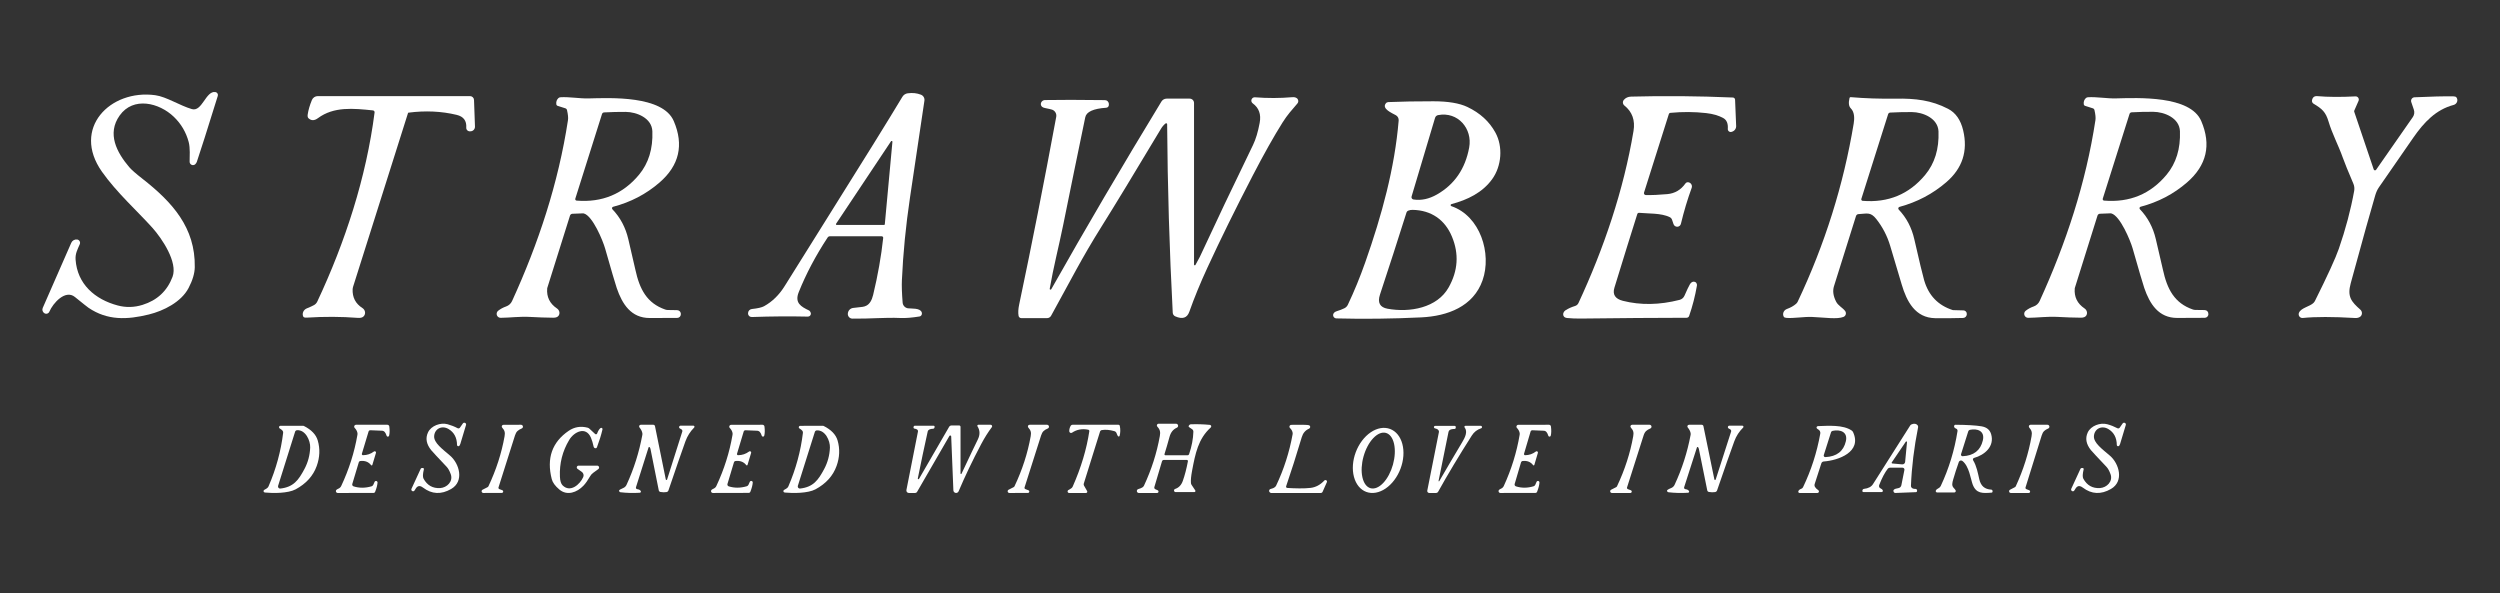 <svg xmlns="http://www.w3.org/2000/svg" fill="none" viewBox="0 0 2419 574" height="574" width="2419">
<rect x="0" y="0" width="2419" height="574" fill="#333333" stroke="none"/>
<path fill="white" d="M854.583 230.242C854.607 230.037 854.586 229.828 854.523 229.631C854.46 229.434 854.356 229.252 854.217 229.098C854.079 228.944 853.909 228.821 853.72 228.738C853.531 228.654 853.326 228.611 853.119 228.613H803.014C802.585 228.613 802.162 228.719 801.783 228.92C801.404 229.122 801.081 229.414 800.841 229.77C789.344 247.218 780.021 264.848 772.871 282.658C768.666 293.099 775.044 296.713 782.816 300.398C783.242 300.603 783.635 301.02 783.998 301.65C784.376 302.311 784.58 302.847 784.612 303.256C784.641 303.656 784.587 304.058 784.451 304.435C784.315 304.813 784.102 305.159 783.824 305.45C783.546 305.741 783.21 305.972 782.837 306.127C782.464 306.282 782.063 306.358 781.659 306.351C764.43 305.957 746.366 306.091 727.468 306.752C726.988 306.768 726.511 306.687 726.064 306.515C725.617 306.342 725.21 306.081 724.868 305.748C724.526 305.414 724.255 305.015 724.072 304.575C723.89 304.134 723.799 303.662 723.806 303.185V303.044C723.812 302.038 724.189 301.07 724.865 300.324C725.54 299.579 726.467 299.109 727.468 299.004C733.153 298.406 737.098 297.5 739.303 296.288C747.224 291.926 753.878 285.422 759.264 276.777C773.265 254.305 787.226 231.983 801.148 209.81C836.047 154.221 860.048 115.505 873.151 93.663C873.697 92.75 874.441 91.971 875.329 91.386C876.217 90.801 877.225 90.425 878.277 90.286C882.939 89.64 887.222 90.089 891.128 91.632C892.265 92.075 893.215 92.895 893.821 93.957C894.427 95.018 894.652 96.257 894.459 97.467C894.207 99.12 889.553 130.387 880.498 191.267C876.435 218.605 873.828 245.211 872.678 271.084C872.426 276.564 872.663 283.808 873.387 292.816C873.495 294.177 874.063 295.462 874.999 296.462C875.934 297.461 877.181 298.116 878.537 298.319C881.75 298.768 890.136 297.8 891.813 302.075C891.985 302.506 892.065 302.968 892.047 303.428C892.029 303.889 891.914 304.335 891.71 304.734C891.506 305.133 891.218 305.475 890.868 305.735C890.518 305.994 890.114 306.164 889.687 306.232C882.317 307.414 876.253 307.902 871.497 307.697C855.457 307.036 843.032 308.524 824.795 308.311C824.184 308.306 823.582 308.176 823.023 307.929C822.465 307.682 821.963 307.323 821.547 306.875C821.132 306.426 820.811 305.897 820.606 305.319C820.401 304.742 820.315 304.128 820.353 303.516L820.377 303.398C820.457 302.034 821.014 300.742 821.952 299.749C822.889 298.755 824.146 298.124 825.503 297.965L834.527 296.926C835.839 296.769 837.112 296.377 838.283 295.768C841.37 294.193 843.551 290.753 844.827 285.446C849.41 266.438 852.662 248.037 854.583 230.242ZM863.513 137.198C863.526 137.033 863.484 136.868 863.394 136.729C863.305 136.59 863.172 136.485 863.016 136.428C862.861 136.372 862.691 136.368 862.533 136.418C862.376 136.467 862.238 136.567 862.143 136.702L808.991 216.495C808.913 216.609 808.868 216.743 808.861 216.881C808.854 217.02 808.885 217.157 808.95 217.279C809.016 217.401 809.114 217.503 809.234 217.573C809.354 217.642 809.49 217.678 809.629 217.676H855.386C855.575 217.677 855.757 217.607 855.897 217.48C856.037 217.353 856.125 217.179 856.142 216.991L863.513 137.198Z"></path>
<path fill="white" d="M77.197 236.276C74.906 241.614 72.733 245.417 73.134 251.157C74.741 274.92 91.915 289.731 113.884 295.566C121.837 297.691 129.837 297.502 137.885 294.999C152.075 290.605 161.76 281.558 166.941 267.858C172.257 253.779 156.642 230.654 147.476 220.426C132.995 204.316 112.939 186.411 98.624 166.12C69.118 124.216 106.537 86.185 150.216 92.114C160.988 93.579 173.863 102.13 185.698 105.579C195.62 108.437 199.092 87.674 208.4 89.067C208.812 89.127 209.207 89.275 209.556 89.502C209.906 89.73 210.202 90.03 210.424 90.382C210.647 90.735 210.79 91.131 210.844 91.544C210.898 91.958 210.862 92.378 210.738 92.776C200.533 125.61 193.785 146.853 190.493 156.506C190.194 157.372 189.698 158.152 189.005 158.845C188.552 159.297 187.974 159.604 187.345 159.726C186.716 159.847 186.065 159.779 185.473 159.528C184.882 159.278 184.376 158.857 184.021 158.319C183.666 157.781 183.476 157.15 183.477 156.506C183.501 151.38 184.115 143.278 182.58 137.467C180.076 127.987 175.296 119.854 168.241 113.067C153.925 99.319 128.932 93.225 115.774 111.767C103.277 129.342 113.01 147.507 124.987 161.656C127.129 164.175 131.373 167.915 137.72 172.876C166.729 195.576 189.1 220.213 188.462 258.48C188.367 264.527 186.352 271.291 182.414 278.771C175.375 292.188 158.39 300.762 144.051 304.282C123.097 309.431 103.962 310.258 85.584 297.762C84.591 297.101 80.205 293.621 72.425 287.322C63.212 279.881 51.259 293.298 47.763 301.565C47.579 301.999 47.305 302.389 46.959 302.708C46.612 303.027 46.202 303.268 45.754 303.416C45.307 303.563 44.833 303.614 44.365 303.564C43.897 303.513 43.444 303.364 43.038 303.124L42.968 303.077C42.123 302.569 41.492 301.771 41.193 300.833C40.893 299.894 40.944 298.878 41.338 297.975L68.953 234.953C69.422 233.881 70.226 232.989 71.243 232.41C72.26 231.831 73.437 231.596 74.599 231.74H74.693C75.187 231.819 75.656 232.009 76.065 232.296C76.474 232.583 76.812 232.959 77.053 233.396C77.295 233.834 77.433 234.32 77.458 234.819C77.483 235.318 77.394 235.817 77.197 236.276Z"></path>
<path fill="white" d="M394.809 109.346L341.539 277.814C341.336 278.424 341.224 279.053 341.209 279.68C340.846 287.695 344.004 293.821 350.681 298.057C351.399 298.51 352.006 299.122 352.45 299.842C352.894 300.561 353.164 301.368 353.235 302.194C353.307 303.02 353.179 303.841 352.862 304.589C352.545 305.336 352.048 305.988 351.414 306.49C350.28 307.388 348.563 307.75 346.264 307.577C330.326 306.333 313.837 306.254 296.797 307.341C294.923 307.467 293.789 307.104 293.395 306.254C293.074 305.55 292.909 304.783 292.911 304.001C292.913 303.219 293.081 302.437 293.405 301.702C293.73 300.967 294.204 300.295 294.799 299.725C295.394 299.156 296.098 298.701 296.868 298.388C299.923 297.16 302.262 296.089 303.884 295.176C305.251 294.408 306.342 293.226 307.002 291.798C333.98 234.327 354.414 171.706 362.446 108.803C362.472 108.567 362.452 108.327 362.387 108.099C362.321 107.871 362.212 107.659 362.065 107.474C361.917 107.29 361.735 107.137 361.529 107.024C361.323 106.912 361.096 106.842 360.863 106.819C341.917 104.858 323.042 102.921 307.64 114.33C304.191 116.881 301.167 116.905 298.474 114.401C297.719 113.677 297.474 112.44 297.742 110.692C298.372 106.456 299.726 101.811 301.805 96.756C302.267 95.645 303.047 94.695 304.048 94.027C305.048 93.358 306.224 93.001 307.428 93H454.835C455.83 92.999 456.786 93.386 457.501 94.079C458.215 94.771 458.632 95.714 458.662 96.709L459.584 122.48C459.603 123.087 459.498 123.691 459.275 124.256C459.052 124.821 458.715 125.334 458.285 125.764C457.856 126.193 457.343 126.53 456.778 126.753C456.213 126.977 455.608 127.082 455.001 127.062H454.859C454.369 127.107 453.874 127.046 453.41 126.883C452.945 126.72 452.522 126.459 452.169 126.118C451.817 125.776 451.543 125.363 451.367 124.906C451.191 124.449 451.117 123.96 451.15 123.472C451.591 116.858 448.52 112.755 441.937 111.165C427.133 107.606 411.558 106.889 395.211 109.015C395.12 109.022 395.034 109.057 394.962 109.116C394.89 109.175 394.837 109.255 394.809 109.346Z"></path>
<path fill="white" d="M2299.11 164.292L2334.64 113.294C2335.35 112.267 2335.81 111.091 2335.99 109.856C2336.16 108.622 2336.05 107.365 2335.66 106.184L2333.13 98.719C2332.95 98.209 2332.9 97.665 2332.98 97.131C2333.05 96.597 2333.25 96.087 2333.55 95.643C2333.86 95.198 2334.26 94.83 2334.73 94.569C2335.2 94.308 2335.73 94.16 2336.27 94.137C2352.35 93.397 2364.84 93.09 2373.74 93.216C2375.29 93.231 2376.32 93.554 2376.81 94.184C2377.27 94.791 2377.58 95.505 2377.69 96.262C2377.8 97.019 2377.72 97.796 2377.46 98.524C2377.2 99.251 2376.75 99.906 2376.17 100.431C2375.59 100.955 2374.89 101.333 2374.14 101.53C2356.92 106.089 2345.39 118.396 2335.11 133.207C2334.37 134.277 2323.25 150.332 2301.76 181.371C2300.35 183.402 2299.19 185.969 2298.26 189.071C2294.21 202.661 2286.31 230.983 2274.57 274.037C2270.98 287.124 2275.13 291.872 2283.85 299.596C2284.34 300.032 2284.74 300.567 2285.01 301.163C2285.28 301.76 2285.42 302.404 2285.41 303.05C2285.41 303.696 2285.27 304.328 2284.99 304.902C2284.72 305.477 2284.32 305.979 2283.83 306.375C2282.55 307.383 2280.83 307.824 2278.68 307.698C2257.23 306.422 2240.39 306.414 2228.17 307.674C2227.55 307.738 2226.92 307.639 2226.35 307.388C2225.78 307.137 2225.29 306.741 2224.91 306.239C2224.54 305.738 2224.3 305.147 2224.22 304.526C2224.14 303.904 2224.23 303.271 2224.46 302.69C2226.45 297.777 2235 296.69 2238.59 293.029C2239.15 292.466 2239.62 291.82 2239.98 291.116C2252.25 266.471 2259.94 249.676 2263.04 240.731C2269.64 221.677 2274.59 203.008 2277.9 184.725C2278.33 182.368 2278.06 179.937 2277.12 177.733C2272.03 165.828 2268.63 157.45 2266.91 152.6C2262.68 140.647 2256.75 129.829 2253.05 117.451C2250.3 108.262 2246.81 105.262 2238.61 100.349C2238.05 100.016 2237.6 99.521 2237.33 98.93C2237.06 98.338 2236.98 97.679 2237.1 97.042C2237.65 94.129 2239.36 92.79 2242.23 93.027C2252.64 93.924 2264.94 94.003 2279.15 93.263C2279.67 93.233 2280.19 93.339 2280.66 93.571C2281.14 93.802 2281.54 94.151 2281.84 94.584C2282.14 95.017 2282.32 95.521 2282.37 96.046C2282.42 96.571 2282.34 97.101 2282.13 97.585L2278.01 106.987C2277.85 107.366 2277.83 107.796 2277.97 108.192L2296.82 163.962C2296.9 164.188 2297.03 164.389 2297.22 164.543C2297.4 164.696 2297.63 164.795 2297.86 164.829C2298.1 164.863 2298.34 164.831 2298.56 164.736C2298.78 164.642 2298.97 164.488 2299.11 164.292Z"></path>
<path fill="white" d="M592.565 202.497C600.172 210.418 605.306 220.079 607.967 231.481C611.967 248.614 614.227 258.385 614.747 260.795C618.905 280.07 626.039 293.369 643.662 299.51C644.476 299.792 645.329 299.943 646.189 299.959L655.166 300.101C655.656 300.11 656.14 300.217 656.588 300.415C657.036 300.613 657.441 300.899 657.777 301.255C658.114 301.611 658.376 302.031 658.548 302.49C658.72 302.949 658.799 303.438 658.78 303.927V304.069C658.784 304.533 658.695 304.994 658.519 305.423C658.344 305.853 658.085 306.244 657.758 306.573C657.431 306.903 657.042 307.164 656.613 307.342C656.184 307.521 655.725 307.612 655.261 307.612C646.394 307.66 637.528 307.691 628.661 307.707C610.613 307.731 602.061 294.219 596.746 278.676C595.376 274.661 591.628 261.905 585.502 240.41C583.352 232.827 573.454 208.851 564.926 206.536C564.645 206.458 564.357 206.426 564.076 206.442L553.847 206.844C553.328 206.864 552.827 207.045 552.413 207.361C551.999 207.678 551.691 208.116 551.532 208.615L529.562 278.582C529.515 278.723 529.484 278.882 529.468 279.054C528.759 287.29 531.925 293.77 538.964 298.495C540.082 299.245 540.881 300.375 541.189 301.646C541.498 302.916 541.293 304.226 540.618 305.298C539.72 306.746 537.964 307.455 535.35 307.423C527.901 307.345 520.507 307.093 513.168 306.668C502.797 306.077 493.608 307.447 484.419 307.518C483.617 307.526 482.834 307.283 482.178 306.822C481.522 306.362 481.028 305.707 480.764 304.95C480.501 304.193 480.481 303.373 480.709 302.605C480.936 301.836 481.4 301.159 482.033 300.668C484.285 298.904 486.86 297.518 489.758 296.51C491.012 296.07 492.164 295.381 493.147 294.484C494.129 293.587 494.921 292.501 495.474 291.29C521.011 235.52 540.311 176.986 549.571 116.255C549.918 113.972 549.603 110.72 548.626 106.5C548.541 106.106 548.35 105.741 548.071 105.442C547.793 105.144 547.439 104.922 547.043 104.799L539.602 102.437C539.255 102.325 538.947 102.116 538.713 101.836C538.478 101.556 538.328 101.216 538.279 100.854C537.996 98.461 538.665 96.492 540.287 94.949C540.822 94.445 541.524 94.144 542.272 94.099C550.54 93.555 561.052 95.445 569.296 95.232C590.604 94.713 641.299 92.28 651.953 117.177C661.844 140.263 657.245 160.073 638.158 176.608C625.259 187.789 610.282 195.615 593.226 200.088C592.984 200.151 592.763 200.277 592.586 200.453C592.408 200.629 592.279 200.85 592.213 201.093C592.146 201.336 592.143 201.593 592.205 201.84C592.267 202.086 592.391 202.312 592.565 202.497ZM557.91 194.112C582.62 196.112 602.754 187.765 618.314 169.073C627.543 157.971 631.85 143.963 631.236 127.05C630.763 114.2 616.164 108.366 605.416 108.271C598.455 108.224 591.486 108.39 584.51 108.767C584.051 108.794 583.613 108.958 583.254 109.236C582.895 109.515 582.632 109.896 582.502 110.326L556.658 192.245C556.594 192.451 556.576 192.669 556.607 192.882C556.638 193.096 556.716 193.3 556.837 193.479C556.957 193.658 557.116 193.808 557.301 193.917C557.487 194.027 557.695 194.093 557.91 194.112Z"></path>
<path fill="white" d="M1590.75 186.365C1590.67 186.635 1590.64 186.92 1590.69 187.199C1590.73 187.478 1590.84 187.743 1591.01 187.972C1591.17 188.201 1591.39 188.389 1591.64 188.52C1591.89 188.651 1592.17 188.722 1592.45 188.728C1598.36 188.869 1605.3 188.57 1613.29 187.83C1620.58 187.153 1626.39 183.759 1630.72 177.649C1631.4 176.689 1632.3 176.255 1633.44 176.35C1634.05 176.404 1634.65 176.601 1635.18 176.925C1635.71 177.249 1636.15 177.692 1636.48 178.219C1636.81 178.746 1637.02 179.344 1637.09 179.966C1637.15 180.588 1637.08 181.218 1636.86 181.807C1632.83 192.846 1629.36 204.436 1626.44 216.577C1626.26 217.358 1625.82 218.055 1625.2 218.564C1624.58 219.073 1623.81 219.367 1623.01 219.401C1622.21 219.436 1621.41 219.209 1620.74 218.756C1620.08 218.302 1619.57 217.645 1619.31 216.884L1617.87 212.656C1617.69 212.11 1617.4 211.605 1617.03 211.171C1616.65 210.737 1616.19 210.383 1615.67 210.129C1607.43 206.042 1594.81 206.774 1586 205.924C1585.62 205.891 1585.24 205.99 1584.92 206.205C1584.6 206.42 1584.37 206.738 1584.25 207.105C1578.63 224.821 1571.25 248.568 1562.12 278.347C1560.1 284.93 1562.83 289.174 1570.29 291.079C1587.43 295.425 1605.72 295.118 1625.17 290.158C1626.21 289.892 1627.17 289.393 1627.99 288.697C1628.81 288.002 1629.46 287.128 1629.89 286.142C1632.27 280.678 1634 277.024 1635.09 275.182C1636.18 273.355 1637.49 272.473 1639.04 272.536C1639.48 272.553 1639.91 272.669 1640.31 272.875C1640.71 273.081 1641.05 273.372 1641.33 273.73C1641.61 274.088 1641.81 274.504 1641.92 274.95C1642.03 275.396 1642.04 275.861 1641.96 276.316C1640.23 286.378 1637.71 296.181 1634.41 305.724C1634.23 306.234 1633.9 306.677 1633.46 306.991C1633.02 307.304 1632.49 307.473 1631.95 307.472C1601.66 307.52 1567.81 307.772 1530.39 308.228C1525.16 308.307 1520.49 308.134 1516.38 307.709C1514.57 307.52 1513.4 306.827 1512.86 305.63C1512.46 304.715 1512.43 303.657 1512.8 302.653C1513.17 301.649 1513.91 300.768 1514.87 300.173C1517.61 298.457 1520.65 297.095 1523.99 296.087C1524.73 295.865 1525.41 295.488 1525.98 294.983C1526.56 294.478 1527.03 293.856 1527.35 293.158C1551.82 240.6 1571.05 183.909 1580.59 126.721C1582.31 116.407 1579.36 108.202 1571.76 102.108C1571.36 101.788 1571.03 101.393 1570.79 100.945C1570.54 100.497 1570.39 100.005 1570.34 99.499C1570.29 98.993 1570.34 98.482 1570.49 97.997C1570.64 97.512 1570.89 97.063 1571.21 96.675C1572.95 94.628 1575.28 93.565 1578.23 93.486C1610.07 92.62 1642.91 92.911 1676.74 94.36C1677.3 94.383 1677.83 94.616 1678.22 95.01C1678.62 95.404 1678.85 95.932 1678.86 96.486L1679.9 121.879C1679.95 123.132 1679.57 124.365 1678.83 125.381C1678.09 126.396 1677.03 127.134 1675.82 127.477L1675.15 127.666C1674.73 127.747 1674.29 127.73 1673.88 127.616C1673.46 127.502 1673.07 127.294 1672.75 127.008C1672.43 126.722 1672.18 126.367 1672.02 125.969C1671.86 125.571 1671.79 125.141 1671.82 124.714C1672.19 119.611 1670.77 116.147 1667.57 114.32C1663.13 111.816 1657.57 110.186 1650.89 109.431C1639.54 108.139 1628 108.06 1616.29 109.194C1615.95 109.221 1615.62 109.35 1615.35 109.564C1615.08 109.779 1614.88 110.069 1614.77 110.399L1590.75 186.365Z"></path>
<path fill="white" d="M1789.58 94.9C1789.64 94.63 1789.8 94.392 1790.03 94.228C1790.25 94.063 1790.53 93.984 1790.8 94.003C1804.79 95.2 1819.21 95.68 1834.08 95.444C1853.52 95.16 1868.78 96.932 1884.92 105.27C1892.29 109.065 1897.17 116.026 1899.56 126.152C1904.3 146.135 1898.86 162.851 1883.24 176.3C1870.15 187.591 1855.05 195.551 1837.93 200.181C1837.67 200.255 1837.43 200.395 1837.23 200.589C1837.04 200.782 1836.9 201.021 1836.82 201.283C1836.75 201.545 1836.75 201.821 1836.81 202.083C1836.88 202.345 1837.01 202.585 1837.2 202.779C1844.7 210.637 1849.74 220.251 1852.32 231.621C1857.14 252.754 1860.29 265.919 1861.79 271.116C1866.04 285.84 1875.27 295.478 1889.48 300.029C1889.59 300.06 1889.71 300.076 1889.83 300.076L1899.73 300.336C1900.21 300.346 1900.67 300.455 1901.11 300.656C1901.54 300.857 1901.92 301.145 1902.24 301.502C1902.56 301.86 1902.79 302.278 1902.94 302.732C1903.08 303.186 1903.13 303.665 1903.08 304.139L1903.06 304.257C1902.99 305.164 1902.59 306.014 1901.93 306.642C1901.27 307.27 1900.4 307.632 1899.49 307.658C1889.6 307.926 1880.59 307.997 1872.47 307.871C1853.19 307.564 1844.95 291.69 1840.08 275.25C1833.88 254.4 1830.17 241.944 1828.95 237.881C1826.06 228.243 1821.55 219.566 1815.44 211.85C1809.73 204.645 1806.25 206.866 1798.27 207.173C1797.74 207.192 1797.22 207.377 1796.8 207.702C1796.37 208.028 1796.05 208.478 1795.88 208.992C1786.83 237.794 1779.71 260.471 1774.53 277.021C1773.14 281.494 1773.84 286.454 1776.63 291.903C1778.59 295.753 1782.94 297.737 1785.35 300.926C1785.69 301.385 1785.93 301.918 1786.03 302.483C1786.14 303.047 1786.11 303.629 1785.96 304.182C1785.8 304.736 1785.52 305.245 1785.14 305.672C1784.75 306.099 1784.27 306.431 1783.74 306.643C1777.5 309.099 1766.24 307.257 1753.6 306.69C1745.47 306.312 1735.31 308.225 1728.3 307.564C1727.8 307.517 1727.31 307.389 1726.86 307.186C1726.43 306.981 1726.22 306.871 1726.22 306.855C1725.76 306.212 1725.47 305.469 1725.37 304.684C1725.27 303.899 1725.36 303.092 1725.63 302.328C1725.9 301.564 1726.35 300.863 1726.94 300.28C1727.53 299.697 1728.24 299.247 1729.03 298.966C1732.62 297.659 1735.57 295.997 1737.86 293.982C1738.53 293.405 1739.08 292.689 1739.47 291.879C1765.71 236.463 1783.76 179.024 1793.64 119.561C1794.35 115.215 1794.73 108.695 1790.83 104.821C1788.89 102.9 1788.47 99.593 1789.58 94.9ZM1802.28 194.323C1827.03 196.339 1847.18 187.992 1862.76 169.284C1872 158.182 1876.32 144.167 1875.7 127.238C1875.23 114.388 1860.63 108.53 1849.88 108.435C1842.91 108.388 1835.93 108.554 1828.95 108.932C1828.5 108.958 1828.06 109.122 1827.7 109.401C1827.34 109.679 1827.08 110.06 1826.95 110.491L1801.03 192.457C1800.97 192.663 1800.95 192.88 1800.98 193.094C1801.01 193.307 1801.09 193.511 1801.21 193.69C1801.33 193.869 1801.49 194.019 1801.68 194.128C1801.86 194.238 1802.07 194.304 1802.28 194.323Z"></path>
<path fill="white" d="M2070.58 202.45C2078.19 210.371 2083.32 220.032 2085.98 231.433C2090 248.567 2092.27 258.33 2092.79 260.724C2096.94 279.999 2104.08 293.298 2121.7 299.439C2122.52 299.721 2123.37 299.873 2124.23 299.888L2133.21 300.006C2133.7 300.015 2134.18 300.122 2134.63 300.32C2135.08 300.518 2135.48 300.804 2135.82 301.16C2136.15 301.517 2136.42 301.937 2136.59 302.396C2136.76 302.855 2136.84 303.343 2136.82 303.833V303.975C2136.82 304.437 2136.74 304.895 2136.56 305.323C2136.39 305.752 2136.13 306.141 2135.81 306.47C2135.48 306.799 2135.1 307.061 2134.67 307.241C2134.24 307.421 2133.79 307.515 2133.32 307.518C2124.46 307.581 2115.59 307.62 2106.72 307.636C2088.68 307.66 2080.12 294.172 2074.79 278.629C2073.42 274.613 2069.67 261.858 2063.54 240.362C2061.37 232.78 2051.47 208.828 2042.94 206.513C2042.66 206.435 2042.37 206.403 2042.09 206.418L2031.86 206.82C2031.34 206.84 2030.84 207.021 2030.43 207.338C2030.02 207.655 2029.71 208.093 2029.55 208.592L2007.63 278.558C2007.58 278.699 2007.55 278.858 2007.53 279.031C2006.82 287.267 2009.99 293.747 2017.03 298.471C2018.15 299.221 2018.94 300.352 2019.25 301.622C2019.56 302.892 2019.36 304.202 2018.68 305.274C2017.78 306.723 2016.03 307.431 2013.41 307.4C2005.96 307.321 1998.57 307.069 1991.23 306.644C1980.86 306.077 1971.67 307.447 1962.48 307.518C1961.68 307.526 1960.9 307.283 1960.24 306.822C1959.59 306.362 1959.09 305.707 1958.83 304.95C1958.56 304.193 1958.54 303.373 1958.77 302.605C1959 301.836 1959.46 301.159 1960.1 300.668C1962.35 298.904 1964.92 297.518 1967.82 296.51C1969.08 296.07 1970.23 295.381 1971.21 294.484C1972.19 293.587 1972.98 292.501 1973.54 291.29C1999.05 235.52 2018.3 176.986 2027.54 116.255C2027.89 113.972 2027.57 110.72 2026.6 106.5C2026.51 106.106 2026.32 105.741 2026.04 105.442C2025.76 105.144 2025.41 104.922 2025.01 104.799L2017.57 102.437C2017.22 102.325 2016.92 102.116 2016.68 101.836C2016.45 101.556 2016.3 101.216 2016.25 100.854C2015.96 98.461 2016.63 96.492 2018.26 94.949C2018.79 94.445 2019.49 94.144 2020.24 94.099C2028.51 93.555 2039.02 95.445 2047.27 95.209C2068.55 94.689 2119.24 92.233 2129.92 117.106C2139.81 140.192 2135.22 160.002 2116.15 176.537C2103.25 187.734 2088.28 195.568 2071.24 200.041C2071 200.104 2070.78 200.23 2070.6 200.406C2070.42 200.582 2070.3 200.803 2070.23 201.046C2070.16 201.289 2070.16 201.546 2070.22 201.792C2070.28 202.038 2070.41 202.265 2070.58 202.45ZM2035.88 194.112C2060.64 196.127 2080.8 187.781 2096.38 169.073C2105.62 157.955 2109.94 143.932 2109.32 127.003C2108.85 114.13 2094.25 108.271 2083.5 108.177C2076.53 108.13 2069.54 108.295 2062.55 108.673C2062.09 108.7 2061.65 108.863 2061.29 109.142C2060.93 109.421 2060.67 109.801 2060.54 110.232L2034.63 192.246C2034.56 192.451 2034.55 192.669 2034.58 192.882C2034.61 193.096 2034.69 193.3 2034.81 193.479C2034.93 193.658 2035.08 193.808 2035.27 193.917C2035.46 194.027 2035.66 194.093 2035.88 194.112Z"></path>
<path fill="white" d="M1016.58 280.252C1016.87 280.189 1017.1 280.032 1017.24 279.78C1050.42 220.962 1085.94 160.452 1123.8 98.249C1124.33 97.39 1125.06 96.68 1125.94 96.188C1126.81 95.696 1127.79 95.438 1128.78 95.438H1151.16C1152.26 95.438 1153.33 95.879 1154.11 96.663C1154.9 97.447 1155.34 98.51 1155.34 99.619V256.017C1155.34 256.178 1155.39 256.334 1155.49 256.462C1155.59 256.589 1155.73 256.68 1155.89 256.72C1156.04 256.761 1156.21 256.748 1156.36 256.685C1156.5 256.622 1156.63 256.511 1156.71 256.371C1158.96 252.418 1160.37 249.82 1160.94 248.576C1175.6 216.892 1192.79 180.735 1212.5 140.106C1215.09 134.768 1217.21 127.697 1218.86 118.894C1220.42 110.674 1218.17 104.367 1212.1 99.974C1211.54 99.558 1211.12 98.97 1210.92 98.298C1210.72 97.626 1210.74 96.906 1210.98 96.248C1211.23 95.59 1211.68 95.028 1212.27 94.648C1212.86 94.267 1213.55 94.089 1214.25 94.139C1226.49 95.1 1238.51 95.068 1250.3 94.045C1252.22 93.871 1253.74 94.202 1254.84 95.037C1255.22 95.324 1255.54 95.687 1255.77 96.104C1256 96.521 1256.15 96.983 1256.2 97.461C1256.25 97.939 1256.2 98.423 1256.05 98.884C1255.91 99.344 1255.67 99.771 1255.36 100.139C1249.99 106.399 1245.62 111.194 1241.11 118.351C1232.61 131.863 1222.95 149.035 1212.15 169.869C1195.39 202.199 1180.79 231.876 1168.33 258.898C1161.4 273.922 1155.55 288.189 1150.78 301.7C1148.65 307.684 1144.12 309.149 1137.17 306.094C1136.48 305.791 1135.88 305.298 1135.45 304.672C1135.02 304.046 1134.77 303.311 1134.74 302.551C1131.54 241.513 1129.74 180.735 1129.33 120.217C1129.33 120.038 1129.28 119.861 1129.19 119.707C1129.1 119.554 1128.96 119.43 1128.8 119.351C1128.64 119.272 1128.46 119.24 1128.28 119.259C1128.1 119.279 1127.93 119.349 1127.79 119.461C1126.08 120.8 1124.57 122.556 1123.28 124.729C1097.47 167.83 1078.35 199.286 1065.92 219.096C1046.55 249.993 1036.23 270.827 1017.02 305.551C1016.64 306.239 1016.08 306.811 1015.39 307.21C1014.71 307.609 1013.94 307.819 1013.15 307.818H988.204C987.586 307.818 986.986 307.601 986.508 307.205C986.03 306.809 985.702 306.257 985.582 305.645C985.031 302.7 985.228 299 986.173 294.543C998.22 237.442 1010.17 176.94 1022.01 113.036C1022.27 111.599 1022.02 110.115 1021.29 108.847C1020.57 107.58 1019.41 106.611 1018.04 106.115C1017.21 105.816 1014.85 105.273 1010.98 104.485C1008.79 104.029 1007.53 103.037 1007.2 101.509C1007.08 100.947 1007.09 100.365 1007.23 99.806C1007.38 99.247 1007.64 98.724 1008.02 98.275C1008.39 97.826 1008.87 97.462 1009.4 97.208C1009.94 96.954 1010.52 96.818 1011.12 96.808C1025.28 96.541 1044.62 96.564 1069.16 96.879C1070.16 96.892 1071.12 97.298 1071.82 98.01C1072.52 98.722 1072.92 99.682 1072.92 100.682V101.58C1072.92 102.26 1072.66 102.915 1072.19 103.411C1071.73 103.907 1071.09 104.207 1070.41 104.249C1057.97 105.084 1051.2 108.155 1050.1 113.461C1042.6 149.571 1035.48 184.318 1028.74 217.703C1024.39 239.127 1019.36 258.166 1015.7 279.425C1015.68 279.54 1015.7 279.656 1015.73 279.765C1015.77 279.875 1015.84 279.974 1015.92 280.054C1016.01 280.135 1016.11 280.195 1016.22 280.229C1016.34 280.264 1016.46 280.271 1016.58 280.252Z"></path>
<path fill="white" d="M1404.37 197.518C1404.16 197.575 1403.98 197.697 1403.84 197.867C1403.71 198.036 1403.63 198.244 1403.62 198.46C1403.62 198.676 1403.68 198.889 1403.8 199.068C1403.92 199.247 1404.1 199.382 1404.3 199.455C1432.25 208.903 1443.66 245.375 1434.51 271.287C1425.56 296.609 1400.76 305.869 1375.2 307.097C1347.16 308.452 1319.8 308.782 1293.11 308.089C1292.61 308.073 1292.12 307.946 1291.67 307.717C1291.23 307.487 1290.85 307.163 1290.55 306.768C1290.26 306.373 1290.06 305.918 1289.98 305.438C1289.89 304.959 1289.92 304.468 1290.06 304.003C1290.48 302.601 1291.74 301.594 1293.81 300.979C1296.32 300.223 1298.64 299.326 1300.78 298.287C1302.27 297.584 1303.46 296.39 1304.16 294.909C1310.37 281.838 1315.99 268.13 1321.03 253.784C1337.02 208.36 1349.52 162.723 1353.35 116.591C1353.43 115.57 1353.22 114.546 1352.74 113.642C1352.27 112.738 1351.54 111.991 1350.65 111.488C1347.11 109.504 1336.6 105.252 1340.99 99.938C1341.27 99.589 1341.62 99.305 1342.02 99.105C1342.42 98.906 1342.86 98.795 1343.31 98.78C1356.17 98.245 1370.75 97.985 1387.03 98.001C1401.21 98.016 1412.13 99.843 1419.8 103.481C1432.1 109.307 1441.18 117.622 1447.03 128.425C1454.31 141.771 1453.11 160.574 1443.77 173.424C1434.42 186.321 1420.17 193.313 1404.37 197.518ZM1367.68 193.03C1375.15 194.163 1382.7 192.557 1390.34 188.211C1407.39 178.495 1417.81 163.314 1421.59 142.669C1424.92 124.598 1410.73 107.709 1391.52 111.37C1390.83 111.497 1390.19 111.812 1389.67 112.279C1389.15 112.746 1388.77 113.347 1388.57 114.016L1365.84 190.148C1365.75 190.457 1365.72 190.782 1365.76 191.103C1365.81 191.423 1365.92 191.731 1366.1 192.005C1366.27 192.278 1366.5 192.511 1366.78 192.688C1367.05 192.865 1367.36 192.982 1367.68 193.03ZM1362.49 203.872C1362.12 204.027 1361.8 204.257 1361.53 204.547C1361.27 204.836 1361.07 205.178 1360.95 205.549C1352.6 232.021 1344.05 258.516 1335.27 285.035C1332.71 292.83 1335.16 297.397 1342.62 298.735C1364.02 302.609 1390.55 298.027 1401.75 278.043C1410.77 261.98 1411.84 245.65 1404.94 229.052C1398.09 212.494 1384.79 203.447 1366.95 203.069C1365.36 203.021 1363.87 203.289 1362.49 203.872Z"></path>
<path fill="white" d="M1803.07 476.111C1802.91 476.111 1802.76 476.076 1802.61 476.01C1802.47 475.944 1802.34 475.847 1802.24 475.728C1802.14 475.608 1802.07 475.468 1802.03 475.317C1801.99 475.167 1801.99 475.01 1802.02 474.858L1802.14 474.293C1802.21 473.966 1802.38 473.668 1802.63 473.443C1802.88 473.218 1803.2 473.076 1803.54 473.04C1807.72 472.582 1810.64 471.06 1812.28 468.475C1832.91 436.099 1844.9 417.197 1848.26 411.77C1848.6 411.244 1849.09 410.835 1849.66 410.598C1852.1 409.601 1854.01 409.851 1855.38 411.345C1855.63 411.623 1855.81 411.953 1855.91 412.31C1856.01 412.667 1856.03 413.042 1855.96 413.406C1852.05 432.947 1849.74 451.835 1849.04 470.07C1849.02 470.596 1849.16 471.119 1849.46 471.565C1850.14 472.602 1851.46 473.101 1853.41 473.06C1853.79 473.053 1854.17 473.19 1854.45 473.441C1854.74 473.692 1854.92 474.04 1854.95 474.414L1854.97 475C1854.98 475.307 1854.87 475.606 1854.66 475.833C1854.44 476.06 1854.15 476.196 1853.84 476.212L1833.88 476.999C1833.61 477.006 1833.35 476.945 1833.11 476.821C1832.87 476.697 1832.67 476.515 1832.53 476.292C1831.21 474.259 1832.62 472.939 1836.76 472.333C1837.49 472.233 1838.17 471.91 1838.7 471.411C1839.24 470.911 1839.6 470.259 1839.75 469.545L1842.71 454.697C1842.76 454.436 1842.76 454.167 1842.69 453.908C1842.63 453.649 1842.5 453.408 1842.33 453.201C1842.16 452.994 1841.94 452.827 1841.69 452.712C1841.44 452.597 1841.17 452.537 1840.9 452.536H1828.72C1828.32 452.536 1827.92 452.625 1827.56 452.797C1827.2 452.968 1826.89 453.218 1826.64 453.526C1823.79 457.135 1821.01 462.401 1818.31 469.323C1818.07 469.944 1818.07 470.624 1818.31 471.219C1818.54 471.815 1818.99 472.279 1819.57 472.515C1820.71 473 1821.45 473.673 1821.79 474.535C1821.86 474.71 1821.88 474.899 1821.86 475.085C1821.84 475.272 1821.78 475.451 1821.67 475.606C1821.56 475.762 1821.42 475.889 1821.25 475.977C1821.08 476.065 1820.89 476.111 1820.7 476.111H1803.07ZM1830.98 448.455L1840.49 449.324C1841.2 449.386 1841.9 449.17 1842.45 448.723C1843 448.277 1843.34 447.636 1843.41 446.94L1845.22 427.809C1845.23 427.669 1845.2 427.527 1845.12 427.407C1845.05 427.287 1844.93 427.196 1844.8 427.15C1844.66 427.103 1844.51 427.103 1844.38 427.149C1844.24 427.195 1844.12 427.286 1844.05 427.405L1830.47 447.405C1830.41 447.503 1830.37 447.616 1830.36 447.732C1830.35 447.849 1830.38 447.965 1830.43 448.07C1830.48 448.175 1830.56 448.266 1830.66 448.333C1830.75 448.4 1830.87 448.442 1830.98 448.455Z"></path>
<path fill="white" d="M443.862 431.718C443.673 431.775 443.473 431.787 443.278 431.754C443.084 431.72 442.9 431.643 442.741 431.526C442.582 431.41 442.452 431.258 442.363 431.083C442.273 430.908 442.226 430.715 442.225 430.519C442.13 423.475 439.402 418.347 434.042 415.137C427.66 411.316 420.622 414.73 420.091 421.923C419.62 428.487 428.192 434.563 435.597 440.963C444.435 448.583 449.488 465.693 436.518 473.15C426.903 478.691 417.847 478.251 409.351 471.83C405.075 468.599 403.091 471.017 401.127 474.553C400.925 474.919 400.586 475.191 400.181 475.313C399.776 475.434 399.337 475.395 398.958 475.203L398.897 475.162C398.513 474.96 398.223 474.618 398.087 474.206C397.95 473.794 397.976 473.343 398.16 472.947L407.039 453.643C407.149 453.401 407.327 453.195 407.552 453.051C407.777 452.907 408.039 452.83 408.307 452.83H409.146C409.302 452.829 409.456 452.863 409.597 452.93C409.738 452.997 409.861 453.095 409.958 453.216C410.055 453.338 410.122 453.48 410.155 453.631C410.188 453.783 410.186 453.94 410.148 454.09C409.071 458.561 408.955 461.575 409.801 463.133C413.346 469.635 418.727 472.676 425.941 472.256C432.447 471.85 438.727 465.856 436.129 458.784C434.97 455.587 433.64 453.203 432.14 451.631C423.425 442.433 418.447 437.075 417.206 435.558C412.555 429.76 411.519 424.064 414.097 418.469C417.124 411.865 426.31 408.634 433.04 410.483C436.463 411.418 439.709 412.698 442.778 414.324C443.156 414.522 443.594 414.578 444.008 414.48C444.422 414.383 444.785 414.14 445.028 413.795L447.871 409.731C448.103 409.401 448.444 409.163 448.835 409.059C449.226 408.954 449.641 408.99 450.008 409.16C450.375 409.33 450.67 409.623 450.84 409.988C451.011 410.353 451.046 410.766 450.94 411.154C450.804 411.655 448.963 417.778 445.417 429.523C445.035 430.783 444.516 431.515 443.862 431.718Z"></path>
<path fill="white" d="M2049.86 431.726C2049.67 431.783 2049.47 431.796 2049.28 431.762C2049.08 431.729 2048.9 431.651 2048.74 431.535C2048.58 431.419 2048.45 431.267 2048.36 431.092C2048.27 430.917 2048.22 430.724 2048.22 430.528C2048.13 423.487 2045.4 418.363 2040.04 415.154C2033.65 411.335 2026.61 414.748 2026.08 421.937C2025.61 428.497 2034.18 434.57 2041.61 440.967C2050.45 448.584 2055.51 465.684 2042.53 473.138C2032.91 478.689 2023.85 478.256 2015.35 471.838C2011.08 468.609 2009.09 471.026 2007.13 474.56C2006.93 474.925 2006.59 475.198 2006.18 475.319C2005.78 475.441 2005.34 475.401 2004.96 475.21L2004.9 475.169C2004.51 474.967 2004.22 474.625 2004.09 474.213C2003.95 473.801 2003.98 473.351 2004.16 472.955L2013.04 453.661C2013.15 453.419 2013.33 453.213 2013.56 453.069C2013.78 452.925 2014.04 452.848 2014.31 452.849H2015.15C2015.31 452.847 2015.46 452.881 2015.6 452.948C2015.74 453.015 2015.87 453.113 2015.96 453.234C2016.06 453.356 2016.13 453.498 2016.16 453.649C2016.19 453.8 2016.19 453.957 2016.15 454.108C2015.08 458.576 2014.96 461.588 2015.81 463.146C2019.35 469.645 2024.73 472.678 2031.95 472.244C2038.46 471.838 2044.74 465.847 2042.14 458.779C2040.98 455.584 2039.65 453.201 2038.15 451.63C2029.42 442.436 2024.43 437.081 2023.19 435.565C2018.54 429.77 2017.5 424.076 2020.08 418.484C2023.11 411.884 2032.3 408.655 2039.03 410.503C2042.46 411.437 2045.7 412.717 2048.77 414.341C2049.15 414.539 2049.59 414.595 2050.01 414.498C2050.42 414.401 2050.78 414.157 2051.03 413.813L2053.87 409.731C2054.1 409.401 2054.44 409.163 2054.83 409.059C2055.23 408.954 2055.64 408.99 2056.01 409.16C2056.37 409.33 2056.67 409.623 2056.84 409.988C2057.01 410.352 2057.05 410.765 2056.94 411.153C2056.8 411.654 2054.96 417.78 2051.41 429.533C2051.03 430.792 2050.51 431.523 2049.86 431.726Z"></path>
<path fill="white" d="M360.281 449.856C360.245 449.979 360.176 450.09 360.08 450.177C359.984 450.263 359.866 450.321 359.739 450.344C359.611 450.368 359.48 450.355 359.359 450.308C359.239 450.261 359.134 450.181 359.057 450.078C356.623 446.909 353.168 445.574 348.694 446.073C348.343 446.116 348.011 446.26 347.739 446.486C347.468 446.712 347.268 447.011 347.164 447.348L340.882 468.262C340.735 468.737 340.783 469.25 341.016 469.689C341.249 470.129 341.648 470.459 342.126 470.608C347.634 472.361 353.44 472.341 359.546 470.548C359.911 470.434 360.248 470.243 360.533 469.988C360.818 469.734 361.045 469.421 361.199 469.071L362.463 466.239C362.61 465.931 362.859 465.682 363.169 465.535C363.479 465.389 363.831 465.353 364.165 465.433C364.498 465.514 364.794 465.707 365 465.98C365.207 466.252 365.313 466.587 365.299 466.927C365.149 469.395 364.374 472.382 362.973 475.888C362.846 476.21 362.622 476.487 362.331 476.682C362.039 476.877 361.695 476.981 361.341 476.98L326.786 477C326.435 476.998 326.092 476.894 325.8 476.701C325.507 476.508 325.279 476.234 325.142 475.913C325.005 475.592 324.966 475.239 325.03 474.896C325.094 474.554 325.258 474.237 325.501 473.986C325.896 473.609 326.603 473.191 327.623 472.732C328.754 472.224 329.66 471.325 330.173 470.204C337.72 454.13 342.949 437.612 345.859 420.648C345.98 419.941 345.952 419.218 345.777 418.524C345.383 416.906 344.533 415.43 343.228 414.095C342.974 413.838 342.802 413.512 342.735 413.159C342.667 412.805 342.707 412.44 342.849 412.109C342.991 411.778 343.228 411.495 343.532 411.298C343.835 411.101 344.191 410.997 344.553 411H374.804C375.273 411.002 375.724 411.174 376.074 411.483C376.423 411.792 376.647 412.218 376.702 412.679C377.164 416.347 377.089 419.327 376.477 421.619C376.406 421.876 376.252 422.103 376.04 422.266C375.827 422.429 375.568 422.519 375.299 422.524C375.031 422.529 374.768 422.447 374.55 422.291C374.332 422.135 374.171 421.914 374.091 421.66C373.615 420.095 373.009 418.888 372.275 418.039C371.946 417.656 371.543 417.345 371.09 417.126C370.637 416.906 370.144 416.783 369.644 416.765L358.384 416.299C357.992 416.283 357.606 416.395 357.288 416.619C356.97 416.842 356.738 417.164 356.629 417.533L350.143 439.055C350.095 439.217 350.087 439.389 350.118 439.556C350.149 439.723 350.218 439.88 350.321 440.015C350.424 440.151 350.557 440.261 350.711 440.336C350.864 440.412 351.032 440.451 351.203 440.45C355.215 440.423 358.758 439.23 361.831 436.87C362.04 436.707 362.295 436.615 362.561 436.606C362.826 436.598 363.087 436.674 363.306 436.823C363.525 436.972 363.689 437.186 363.776 437.435C363.863 437.684 363.868 437.954 363.789 438.205L360.281 449.856Z"></path>
<path fill="white" d="M467.663 477C467.29 476.995 466.929 476.867 466.637 476.639C466.345 476.41 466.139 476.092 466.049 475.735C465.96 475.378 465.993 475.002 466.143 474.666C466.294 474.329 466.553 474.051 466.881 473.876L471.699 471.421C472.1 471.224 472.427 470.895 472.626 470.487C480.134 454.581 485.33 438.485 488.213 422.2C488.892 418.446 488.336 416.458 485.886 413.76C485.678 413.523 485.543 413.233 485.497 412.924C485.451 412.614 485.495 412.298 485.625 412.013C485.755 411.727 485.964 411.484 486.229 411.312C486.495 411.14 486.804 411.046 487.121 411.041L504.068 411C504.509 410.992 504.94 411.135 505.285 411.406C505.631 411.677 505.87 412.059 505.96 412.485C506.05 412.911 505.987 413.354 505.78 413.739C505.574 414.124 505.238 414.425 504.829 414.592C501.35 416.093 499.517 417.473 498.302 421.327C488.172 453.465 482.887 470.129 482.447 471.319C482.351 471.494 482.294 471.688 482.28 471.886C482.266 472.084 482.295 472.283 482.366 472.468C482.436 472.653 482.546 472.82 482.688 472.958C482.83 473.096 483.001 473.201 483.189 473.267L486.03 474.322C486.321 474.438 486.564 474.649 486.716 474.92C486.869 475.191 486.924 475.505 486.871 475.81C486.818 476.115 486.661 476.394 486.426 476.599C486.191 476.804 485.891 476.924 485.577 476.939L467.663 477Z"></path>
<path fill="white" d="M628.559 432.645C628.479 432.577 628.383 432.53 628.28 432.508C628.177 432.486 628.07 432.49 627.97 432.521C627.869 432.551 627.777 432.606 627.703 432.68C627.629 432.755 627.575 432.847 627.547 432.948L615.361 471.473C615.3 471.673 615.284 471.883 615.313 472.09C615.342 472.296 615.417 472.494 615.53 472.668C615.644 472.843 615.794 472.992 615.971 473.102C616.148 473.213 616.348 473.284 616.555 473.311C618.296 473.526 619.45 474.139 620.016 475.148C620.105 475.312 620.151 475.496 620.15 475.682C620.149 475.869 620.1 476.052 620.01 476.215C619.919 476.377 619.789 476.515 619.63 476.614C619.472 476.714 619.292 476.772 619.105 476.784C612.641 477.187 606.407 477.026 600.401 476.299C599.619 476.205 599.153 475.7 599.005 474.785C598.91 474.206 600.246 473.351 603.013 472.22C604.443 471.637 605.595 470.532 606.231 469.131C613.289 453.866 618.39 437.767 621.535 420.833C621.655 420.18 621.641 419.507 621.494 418.855C621.116 417.105 620.212 415.361 618.782 413.625C618.584 413.392 618.458 413.107 618.417 412.804C618.377 412.502 618.425 412.194 618.555 411.918C618.685 411.641 618.892 411.408 619.151 411.245C619.41 411.083 619.71 410.997 620.016 411H632.101C632.491 411 632.869 411.133 633.172 411.375C633.474 411.618 633.682 411.956 633.761 412.333L644.226 463.922C644.255 464.063 644.329 464.191 644.439 464.285C644.548 464.378 644.686 464.433 644.83 464.44C644.974 464.447 645.117 464.406 645.235 464.323C645.353 464.24 645.439 464.12 645.481 463.982L660.177 417.603C660.306 417.197 660.289 416.758 660.131 416.359C659.973 415.959 659.682 415.621 659.307 415.402L657.789 414.534C657.523 414.371 657.317 414.126 657.201 413.837C657.085 413.547 657.066 413.229 657.146 412.93C657.226 412.631 657.401 412.368 657.645 412.18C657.889 411.992 658.188 411.889 658.497 411.888L670.926 411.868C671.14 411.868 671.348 411.931 671.526 412.05C671.703 412.169 671.841 412.338 671.921 412.535C672.001 412.733 672.021 412.949 671.977 413.158C671.933 413.366 671.828 413.557 671.675 413.706C667.896 417.475 665.076 421.917 663.214 427.032C659.772 436.576 654.3 452.406 646.797 474.522C646.658 474.937 646.406 475.306 646.067 475.59C645.728 475.875 645.316 476.064 644.874 476.138C643.052 476.447 641.095 476.407 639.004 476.016C638.616 475.947 638.259 475.761 637.977 475.484C637.695 475.206 637.503 474.85 637.425 474.462C635.225 463.128 632.56 449.801 629.429 434.483C629.24 433.594 628.95 432.982 628.559 432.645Z"></path>
<path fill="white" d="M723.309 449.828C723.274 449.952 723.204 450.063 723.108 450.149C723.012 450.235 722.894 450.293 722.766 450.316C722.638 450.34 722.507 450.327 722.386 450.28C722.265 450.233 722.16 450.153 722.083 450.051C719.63 446.899 716.163 445.572 711.68 446.071C711.331 446.118 711.003 446.262 710.735 446.488C710.467 446.714 710.27 447.01 710.167 447.343L703.893 468.253C703.745 468.727 703.794 469.239 704.027 469.678C704.261 470.117 704.661 470.447 705.139 470.596C710.671 472.333 716.49 472.3 722.594 470.495C722.96 470.381 723.297 470.191 723.582 469.936C723.868 469.682 724.095 469.37 724.249 469.02L725.517 466.192C725.663 465.884 725.913 465.636 726.224 465.489C726.534 465.342 726.887 465.306 727.221 465.387C727.556 465.468 727.852 465.661 728.059 465.933C728.266 466.204 728.371 466.539 728.358 466.879C728.208 469.343 727.438 472.327 726.048 475.828C725.92 476.15 725.696 476.427 725.404 476.622C725.112 476.816 724.767 476.92 724.413 476.919L689.79 477C689.438 476.998 689.094 476.895 688.801 476.702C688.508 476.509 688.279 476.235 688.142 475.915C688.005 475.594 687.966 475.241 688.03 474.899C688.094 474.557 688.258 474.241 688.502 473.99C688.897 473.613 689.606 473.195 690.628 472.737C691.753 472.226 692.654 471.329 693.162 470.212C700.697 454.145 705.909 437.633 708.798 420.677C708.919 419.971 708.891 419.248 708.716 418.556C708.321 416.939 707.469 415.471 706.161 414.152C705.907 413.895 705.735 413.57 705.667 413.216C705.6 412.863 705.64 412.498 705.782 412.168C705.924 411.837 706.162 411.555 706.466 411.358C706.77 411.161 707.126 411.058 707.49 411.061L737.8 411C738.27 411.002 738.722 411.173 739.072 411.482C739.422 411.791 739.646 412.216 739.701 412.677C740.164 416.34 740.089 419.316 739.476 421.606C739.404 421.862 739.251 422.089 739.038 422.252C738.825 422.415 738.565 422.505 738.296 422.51C738.027 422.514 737.763 422.433 737.545 422.277C737.327 422.122 737.165 421.9 737.085 421.646C736.608 420.084 736.002 418.879 735.266 418.03C734.934 417.652 734.529 417.345 734.075 417.129C733.622 416.914 733.129 416.794 732.629 416.778L721.347 416.313C720.952 416.298 720.563 416.413 720.244 416.64C719.926 416.867 719.695 417.193 719.589 417.566L713.131 439.061C713.083 439.223 713.075 439.395 713.106 439.561C713.137 439.728 713.206 439.885 713.31 440.02C713.413 440.155 713.546 440.265 713.7 440.34C713.853 440.416 714.022 440.455 714.194 440.455C718.213 440.414 721.763 439.215 724.842 436.859C725.051 436.696 725.307 436.604 725.573 436.595C725.839 436.587 726.101 436.662 726.32 436.811C726.539 436.96 726.704 437.175 726.791 437.423C726.878 437.671 726.883 437.941 726.804 438.192L723.309 449.828Z"></path>
<path fill="white" d="M976.694 477C976.316 477.003 975.947 476.88 975.649 476.65C975.35 476.421 975.138 476.098 975.048 475.735C974.958 475.372 974.995 474.99 975.152 474.65C975.309 474.31 975.578 474.032 975.915 473.862L980.731 471.412C981.129 471.216 981.454 470.889 981.653 470.481C989.181 454.582 994.394 438.48 997.29 422.175C997.987 418.43 997.433 416.446 994.995 413.733C994.78 413.496 994.64 413.203 994.591 412.889C994.542 412.575 994.587 412.254 994.719 411.965C994.852 411.675 995.066 411.43 995.337 411.259C995.608 411.087 995.923 410.998 996.245 411H1013.15C1013.58 411.013 1013.99 411.167 1014.32 411.439C1014.65 411.71 1014.87 412.083 1014.96 412.497C1015.05 412.91 1014.99 413.341 1014.8 413.72C1014.61 414.098 1014.3 414.402 1013.91 414.583C1010.43 416.082 1008.6 417.458 1007.37 421.325C997.208 453.475 991.9 470.144 991.449 471.331C991.355 471.504 991.299 471.695 991.285 471.892C991.272 472.088 991.301 472.285 991.371 472.469C991.44 472.653 991.55 472.82 991.69 472.959C991.831 473.098 992.001 473.206 992.187 473.275L995.036 474.348C995.34 474.457 995.595 474.668 995.757 474.944C995.919 475.221 995.977 475.545 995.92 475.86C995.864 476.174 995.697 476.459 995.449 476.664C995.201 476.869 994.888 476.981 994.564 476.98L976.694 477Z"></path>
<path fill="white" d="M1081.89 422.173C1081.48 421.834 1080.98 420.843 1080.4 419.202C1080.23 418.718 1079.96 418.282 1079.59 417.932C1079.22 417.581 1078.77 417.326 1078.29 417.187C1073.72 415.884 1069.66 415.538 1066.09 416.149C1065.7 416.21 1065.34 416.379 1065.04 416.638C1064.74 416.896 1064.52 417.234 1064.39 417.614L1048.67 467.903C1048.57 468.224 1048.53 468.563 1048.57 468.899C1048.6 469.235 1048.7 469.561 1048.87 469.857L1051.91 475.168C1052.02 475.354 1052.07 475.565 1052.07 475.779C1052.07 475.993 1052.02 476.204 1051.91 476.39C1051.8 476.575 1051.65 476.73 1051.47 476.837C1051.28 476.944 1051.07 477 1050.86 477H1034.49C1034.16 477.003 1033.84 476.896 1033.58 476.695C1033.32 476.494 1033.14 476.21 1033.05 475.888C1032.97 475.566 1032.99 475.224 1033.11 474.913C1033.24 474.603 1033.46 474.342 1033.75 474.171L1036.3 472.685C1037.02 472.262 1037.59 471.621 1037.93 470.854C1046.06 452.483 1051.42 434.621 1054.02 417.268C1054.07 416.937 1053.99 416.6 1053.81 416.327C1053.62 416.054 1053.34 415.867 1053.02 415.803C1047.15 414.595 1041.91 415.552 1037.29 418.673C1037.03 418.844 1036.73 418.942 1036.42 418.955C1036.11 418.969 1035.8 418.899 1035.53 418.751C1035.25 418.603 1035.02 418.384 1034.86 418.116C1034.7 417.848 1034.62 417.541 1034.61 417.228C1034.6 415.477 1035.02 413.802 1035.88 412.201C1036.07 411.839 1036.35 411.535 1036.7 411.324C1037.05 411.112 1037.45 411 1037.85 411H1082.17C1082.5 411.002 1082.8 411.112 1083.05 411.312C1083.3 411.512 1083.46 411.79 1083.52 412.099C1084.21 415.423 1084.15 418.611 1083.36 421.664C1083.32 421.818 1083.25 421.96 1083.14 422.077C1083.04 422.194 1082.91 422.282 1082.76 422.333C1082.61 422.384 1082.45 422.396 1082.3 422.368C1082.15 422.34 1082.01 422.273 1081.89 422.173Z"></path>
<path fill="white" d="M1127.58 440.494H1149.15C1149.47 440.492 1149.77 440.391 1150.03 440.204C1150.28 440.017 1150.47 439.753 1150.57 439.451C1153.13 431.924 1154.51 424.705 1154.71 417.792C1154.73 417.254 1154.6 416.722 1154.35 416.253C1154.09 415.785 1153.71 415.397 1153.25 415.133C1150.9 413.756 1149.84 412.809 1150.09 412.291C1150.61 411.173 1151.34 410.593 1152.28 410.552C1158.08 410.32 1164.21 410.505 1170.68 411.104C1170.96 411.128 1171.23 411.235 1171.45 411.411C1171.67 411.587 1171.84 411.825 1171.93 412.096C1172.02 412.366 1172.02 412.656 1171.95 412.931C1171.88 413.205 1171.72 413.452 1171.51 413.64C1159.42 424.562 1156.62 438.694 1153.43 455.628C1152.46 460.836 1152.1 464.763 1152.36 467.408C1152.42 468.066 1152.65 468.699 1153.03 469.249L1156.54 474.505C1156.65 474.661 1156.71 474.845 1156.72 475.035C1156.73 475.225 1156.69 475.414 1156.6 475.583C1156.52 475.751 1156.38 475.892 1156.22 475.991C1156.06 476.089 1155.87 476.141 1155.69 476.141H1137.51C1137.14 476.139 1136.79 476.007 1136.51 475.768C1136.23 475.529 1136.05 475.199 1135.99 474.836C1135.93 474.472 1136 474.1 1136.19 473.785C1136.38 473.47 1136.67 473.232 1137.02 473.114C1140.58 471.942 1143.06 469.358 1144.47 465.363C1146.43 459.841 1148.08 453.508 1149.42 446.363C1149.45 446.2 1149.45 446.031 1149.41 445.869C1149.37 445.706 1149.29 445.555 1149.19 445.426C1149.08 445.297 1148.95 445.193 1148.8 445.121C1148.65 445.05 1148.49 445.013 1148.32 445.013H1126.14C1125.74 445.015 1125.34 445.149 1125.02 445.396C1124.69 445.642 1124.45 445.989 1124.34 446.384L1116.95 471.294C1116.83 471.699 1116.86 472.136 1117.03 472.521C1117.21 472.906 1117.52 473.212 1117.91 473.38L1120.18 474.382C1120.46 474.511 1120.69 474.733 1120.83 475.011C1120.97 475.29 1121.01 475.607 1120.95 475.913C1120.88 476.218 1120.72 476.492 1120.48 476.689C1120.24 476.887 1119.94 476.997 1119.63 477H1101.92C1101.45 477.002 1101 476.833 1100.65 476.525C1100.3 476.216 1100.08 475.79 1100.02 475.325C1099.96 474.86 1100.07 474.389 1100.33 474.001C1100.59 473.613 1100.98 473.334 1101.43 473.216C1103.21 472.739 1104.59 472.167 1105.57 471.498C1106.15 471.097 1106.62 470.546 1106.93 469.903C1114.23 454.251 1119.34 438.264 1122.25 421.944C1122.96 418.038 1122.47 415.563 1119.85 412.863C1119.63 412.622 1119.47 412.319 1119.41 411.991C1119.35 411.664 1119.39 411.326 1119.52 411.02C1119.64 410.715 1119.86 410.456 1120.13 410.274C1120.4 410.093 1120.72 409.997 1121.05 410H1137.95C1138.41 409.999 1138.85 410.157 1139.21 410.448C1139.57 410.739 1139.81 411.145 1139.9 411.597C1140 412.049 1139.93 412.52 1139.72 412.929C1139.51 413.339 1139.16 413.662 1138.74 413.845C1135.19 415.372 1132.81 418.331 1131.62 422.721C1130.01 428.638 1128.4 434.181 1126.77 439.348C1126.73 439.481 1126.72 439.621 1126.74 439.758C1126.76 439.895 1126.81 440.025 1126.89 440.137C1126.97 440.248 1127.08 440.339 1127.2 440.401C1127.32 440.463 1127.45 440.495 1127.58 440.494Z"></path>
<path fill="white" d="M1244.46 470.51C1244.4 470.689 1244.38 470.879 1244.4 471.066C1244.43 471.252 1244.49 471.43 1244.6 471.586C1244.7 471.742 1244.84 471.871 1245 471.964C1245.17 472.058 1245.35 472.112 1245.54 472.123C1252.96 472.626 1261.98 472.828 1268.12 472.082C1273.15 471.478 1277.59 469.093 1281.45 464.927C1281.69 464.685 1282.01 464.532 1282.35 464.495C1282.69 464.458 1283.03 464.538 1283.32 464.724C1283.61 464.909 1283.83 465.187 1283.93 465.511C1284.03 465.834 1284.02 466.184 1283.9 466.5L1279.74 475.871C1279.58 476.208 1279.34 476.494 1279.03 476.695C1278.72 476.895 1278.37 477.001 1278 477H1229.68C1229.66 477 1229.64 476.997 1229.62 476.99C1229.61 476.983 1229.59 476.973 1229.58 476.96L1228.92 476.557C1228.6 476.363 1228.33 476.076 1228.17 475.732C1228.01 475.389 1227.96 475.006 1228.03 474.633C1228.09 474.26 1228.27 473.915 1228.53 473.644C1228.8 473.372 1229.14 473.186 1229.52 473.11C1231.24 472.747 1232.62 472.136 1233.65 471.276C1234.16 470.865 1234.57 470.348 1234.84 469.765C1242.27 454.111 1247.57 437.605 1250.73 420.245C1250.85 419.607 1250.83 418.947 1250.67 418.31C1250.29 416.765 1249.47 415.388 1248.21 414.178C1247.95 413.927 1247.77 413.606 1247.7 413.256C1247.63 412.906 1247.66 412.542 1247.79 412.211C1247.93 411.879 1248.16 411.594 1248.46 411.392C1248.76 411.19 1249.11 411.08 1249.47 411.075C1256.62 411.075 1265.82 410.671 1267.14 411.74C1267.38 411.932 1267.56 412.184 1267.66 412.47C1267.77 412.757 1267.8 413.069 1267.74 413.376C1267.69 413.684 1267.55 413.976 1267.35 414.226C1267.15 414.476 1266.89 414.675 1266.59 414.803C1263.11 416.335 1260.8 419.015 1259.64 422.845C1254.37 440.473 1249.31 456.362 1244.46 470.51Z"></path>
<path fill="white" d="M1484.63 449.84C1484.59 449.964 1484.52 450.075 1484.43 450.161C1484.34 450.247 1484.22 450.305 1484.09 450.328C1483.97 450.352 1483.84 450.339 1483.72 450.292C1483.6 450.245 1483.5 450.165 1483.43 450.062C1481.02 446.897 1477.62 445.57 1473.23 446.081C1472.89 446.128 1472.57 446.273 1472.3 446.499C1472.04 446.724 1471.85 447.021 1471.75 447.355L1465.6 468.25C1465.45 468.724 1465.5 469.237 1465.73 469.676C1465.96 470.115 1466.35 470.445 1466.82 470.594C1472.23 472.345 1477.93 472.318 1483.93 470.513C1484.28 470.399 1484.61 470.209 1484.89 469.954C1485.17 469.7 1485.4 469.387 1485.55 469.038L1486.79 466.209C1486.93 465.901 1487.18 465.652 1487.48 465.506C1487.79 465.359 1488.13 465.323 1488.46 465.404C1488.79 465.485 1489.08 465.677 1489.28 465.949C1489.49 466.221 1489.59 466.556 1489.58 466.896C1489.43 469.361 1488.67 472.345 1487.29 475.848C1487.17 476.17 1486.95 476.447 1486.66 476.642C1486.37 476.836 1486.04 476.94 1485.69 476.939L1451.75 477C1451.41 476.998 1451.07 476.895 1450.79 476.702C1450.5 476.509 1450.27 476.235 1450.14 475.914C1450 475.594 1449.97 475.24 1450.03 474.898C1450.09 474.556 1450.25 474.24 1450.49 473.989C1450.88 473.612 1451.57 473.194 1452.58 472.736C1453.69 472.228 1454.58 471.331 1455.08 470.21C1462.46 454.138 1467.58 437.628 1470.42 420.68C1470.54 419.973 1470.52 419.251 1470.34 418.558C1469.96 416.941 1469.12 415.466 1467.82 414.132C1467.57 413.876 1467.4 413.55 1467.34 413.197C1467.27 412.844 1467.31 412.479 1467.45 412.148C1467.59 411.817 1467.82 411.535 1468.12 411.338C1468.42 411.141 1468.77 411.037 1469.12 411.04L1498.83 411C1499.29 411.002 1499.73 411.173 1500.08 411.482C1500.42 411.791 1500.64 412.216 1500.69 412.677C1501.16 416.342 1501.09 419.319 1500.49 421.609C1500.42 421.866 1500.27 422.092 1500.06 422.255C1499.85 422.418 1499.6 422.509 1499.34 422.513C1499.07 422.518 1498.81 422.436 1498.6 422.281C1498.39 422.125 1498.23 421.904 1498.15 421.65C1497.68 420.087 1497.09 418.881 1496.37 418.032C1496.04 417.654 1495.64 417.347 1495.2 417.131C1494.75 416.915 1494.27 416.796 1493.78 416.78L1482.72 416.315C1482.34 416.298 1481.96 416.41 1481.65 416.634C1481.34 416.857 1481.11 417.179 1481 417.547L1474.65 439.069C1474.6 439.232 1474.6 439.403 1474.63 439.57C1474.66 439.737 1474.73 439.894 1474.83 440.029C1474.93 440.164 1475.06 440.274 1475.21 440.349C1475.36 440.425 1475.52 440.464 1475.69 440.464C1479.63 440.423 1483.11 439.224 1486.13 436.866C1486.33 436.704 1486.59 436.611 1486.85 436.603C1487.11 436.594 1487.36 436.67 1487.58 436.819C1487.79 436.968 1487.95 437.183 1488.04 437.431C1488.13 437.68 1488.13 437.949 1488.05 438.2L1484.63 449.84Z"></path>
<path fill="white" d="M1559.69 477C1559.31 477.003 1558.94 476.88 1558.65 476.651C1558.35 476.421 1558.14 476.1 1558.05 475.737C1557.96 475.375 1557.99 474.993 1558.15 474.653C1558.31 474.314 1558.58 474.037 1558.91 473.867L1563.72 471.421C1564.12 471.223 1564.44 470.897 1564.64 470.491C1572.16 454.589 1577.38 438.485 1580.29 422.179C1580.98 418.419 1580.43 416.438 1578 413.729C1577.79 413.493 1577.65 413.2 1577.6 412.886C1577.55 412.573 1577.6 412.252 1577.73 411.963C1577.86 411.674 1578.08 411.429 1578.34 411.258C1578.61 411.087 1578.93 410.998 1579.25 411H1596.12C1596.55 411.003 1596.97 411.154 1597.31 411.426C1597.64 411.699 1597.87 412.077 1597.96 412.497C1598.05 412.918 1597.99 413.356 1597.79 413.738C1597.59 414.12 1597.27 414.424 1596.87 414.598C1593.4 416.094 1591.57 417.469 1590.35 421.33C1580.17 453.484 1574.86 470.161 1574.41 471.36C1574.32 471.533 1574.26 471.724 1574.25 471.92C1574.24 472.116 1574.27 472.312 1574.34 472.496C1574.41 472.68 1574.51 472.847 1574.65 472.986C1574.79 473.124 1574.96 473.232 1575.15 473.301L1577.98 474.372C1578.29 474.481 1578.54 474.692 1578.7 474.968C1578.86 475.244 1578.92 475.567 1578.86 475.882C1578.81 476.196 1578.64 476.48 1578.4 476.685C1578.15 476.889 1577.84 477.001 1577.51 477H1559.69Z"></path>
<path fill="white" d="M1642.97 432.646C1642.89 432.578 1642.79 432.53 1642.69 432.509C1642.58 432.487 1642.47 432.491 1642.37 432.521C1642.27 432.552 1642.18 432.606 1642.1 432.681C1642.03 432.756 1641.97 432.847 1641.94 432.948L1629.57 471.463C1629.51 471.664 1629.49 471.876 1629.52 472.084C1629.54 472.293 1629.62 472.493 1629.73 472.67C1629.85 472.847 1630 472.997 1630.18 473.109C1630.37 473.221 1630.57 473.292 1630.78 473.318C1632.54 473.532 1633.71 474.144 1634.28 475.152C1634.37 475.315 1634.42 475.499 1634.42 475.685C1634.42 475.871 1634.37 476.053 1634.28 476.216C1634.18 476.379 1634.05 476.516 1633.89 476.615C1633.73 476.714 1633.55 476.773 1633.36 476.784C1626.81 477.187 1620.49 477.026 1614.42 476.3C1613.63 476.206 1613.15 475.702 1613 474.789C1612.91 474.198 1614.26 473.338 1617.06 472.209C1618.51 471.627 1619.67 470.524 1620.32 469.125C1627.47 453.862 1632.64 437.765 1635.84 420.835C1635.96 420.184 1635.95 419.512 1635.8 418.86C1635.42 417.1 1634.5 415.353 1633.05 413.62C1632.86 413.383 1632.74 413.097 1632.7 412.794C1632.66 412.492 1632.71 412.185 1632.84 411.911C1632.97 411.637 1633.18 411.406 1633.44 411.244C1633.7 411.083 1634 410.998 1634.3 411H1646.55C1646.95 411 1647.33 411.133 1647.63 411.375C1647.94 411.617 1648.15 411.954 1648.23 412.33L1658.84 463.926C1658.87 464.066 1658.94 464.194 1659.05 464.288C1659.16 464.381 1659.3 464.436 1659.45 464.443C1659.6 464.45 1659.74 464.409 1659.86 464.326C1659.98 464.243 1660.07 464.124 1660.11 463.986L1675.02 417.611C1675.14 417.203 1675.13 416.764 1674.97 416.366C1674.81 415.967 1674.51 415.632 1674.14 415.414L1672.6 414.547C1672.33 414.388 1672.12 414.146 1672 413.858C1671.88 413.57 1671.86 413.251 1671.94 412.951C1672.02 412.65 1672.2 412.383 1672.45 412.191C1672.7 412 1673 411.893 1673.32 411.887H1685.91C1686.13 411.887 1686.34 411.95 1686.52 412.068C1686.7 412.187 1686.84 412.356 1686.92 412.553C1687 412.75 1687.02 412.966 1686.98 413.174C1686.93 413.382 1686.83 413.573 1686.67 413.721C1682.83 417.483 1679.97 421.924 1678.09 427.043C1674.59 436.583 1669.04 452.411 1661.44 474.527C1661.3 474.941 1661.04 475.31 1660.7 475.594C1660.36 475.878 1659.94 476.066 1659.49 476.139C1657.64 476.448 1655.65 476.408 1653.53 476.018C1653.14 475.946 1652.78 475.759 1652.49 475.483C1652.21 475.206 1652.02 474.852 1651.94 474.466C1649.71 463.126 1647.02 449.797 1643.85 434.48C1643.66 433.593 1643.36 432.982 1642.97 432.646Z"></path>
<path fill="white" d="M1740.02 475.552C1740.21 474.439 1741.2 473.553 1743 472.896C1743.72 472.627 1744.31 472.085 1744.64 471.388C1752.5 454.973 1758.06 437.713 1761.3 419.609C1761.45 418.824 1761.34 418.015 1761 417.296C1760.57 416.424 1759.71 415.626 1758.41 414.902C1758.14 414.753 1757.93 414.521 1757.8 414.243C1757.68 413.964 1757.66 413.654 1757.73 413.36C1757.8 413.066 1757.98 412.804 1758.22 412.614C1758.46 412.424 1758.76 412.316 1759.06 412.307C1769.19 411.985 1783.33 410.859 1791.7 416.572C1792.29 416.98 1792.76 417.536 1793.05 418.181C1801.83 437.271 1778.96 445.478 1764.59 446.544C1764.09 446.581 1763.6 446.765 1763.21 447.073C1762.81 447.381 1762.51 447.8 1762.35 448.274L1755.88 468.35C1755.73 468.814 1755.68 469.303 1755.73 469.788C1755.79 470.272 1755.94 470.742 1756.19 471.166C1756.83 472.239 1757.89 473.285 1759.37 474.304C1759.63 474.488 1759.83 474.748 1759.93 475.047C1760.03 475.345 1760.03 475.667 1759.93 475.966C1759.83 476.265 1759.64 476.527 1759.38 476.712C1759.12 476.898 1758.81 476.999 1758.49 477H1741.27C1741.09 476.999 1740.9 476.96 1740.74 476.884C1740.57 476.807 1740.42 476.697 1740.3 476.559C1740.18 476.421 1740.1 476.26 1740.05 476.086C1740 475.912 1739.99 475.73 1740.02 475.552ZM1766.26 442.3C1777.17 441.763 1783.77 436.667 1786.04 427.012C1788.22 417.779 1780.43 415.324 1773.24 416.893C1772.88 416.972 1772.55 417.144 1772.27 417.391C1772 417.638 1771.79 417.952 1771.68 418.302L1764.69 440.329C1764.62 440.563 1764.6 440.811 1764.64 441.054C1764.69 441.296 1764.79 441.524 1764.94 441.719C1765.1 441.913 1765.3 442.068 1765.53 442.169C1765.76 442.27 1766.01 442.315 1766.26 442.3Z"></path>
<path fill="white" d="M1892.15 414.467C1891.87 414.347 1891.62 414.176 1891.4 413.964C1891.18 413.752 1891.02 413.505 1890.9 413.239C1890.79 412.972 1890.74 412.693 1890.75 412.419C1890.77 412.145 1890.84 411.882 1890.98 411.649C1891.24 411.216 1891.54 411 1891.89 411C1903.38 411.081 1911.85 411.581 1917.29 412.5C1922.3 413.352 1925.41 415.9 1926.64 420.145C1930.11 432.047 1920.19 440.3 1910.12 443.077C1909.88 443.143 1909.67 443.262 1909.49 443.424C1909.31 443.586 1909.17 443.788 1909.08 444.012C1908.99 444.237 1908.96 444.478 1908.98 444.717C1909 444.956 1909.08 445.186 1909.21 445.389C1912.59 450.945 1913.73 457.575 1915.19 463.82C1916.73 470.329 1920.46 473.411 1926.72 473.756C1927.07 473.776 1927.39 473.929 1927.63 474.181C1927.87 474.434 1928 474.768 1928 475.114V475.743C1928 475.977 1927.91 476.203 1927.76 476.375C1927.6 476.548 1927.38 476.655 1927.15 476.676C1918.33 477.385 1912.17 477.73 1908.76 468.768C1906.89 463.82 1905.37 451.046 1898.82 446.018C1898.55 445.802 1898.22 445.655 1897.87 445.589C1897.53 445.523 1897.17 445.541 1896.83 445.64C1896.49 445.739 1896.18 445.916 1895.93 446.158C1895.67 446.4 1895.48 446.699 1895.36 447.031C1893.28 452.884 1891.46 458.508 1889.92 463.901C1888.99 467.166 1888.26 469.863 1890.39 472.093C1891.36 473.107 1891.99 473.891 1892.26 474.445C1892.37 474.663 1892.42 474.905 1892.41 475.15C1892.4 475.394 1892.33 475.632 1892.2 475.84C1892.07 476.048 1891.89 476.219 1891.68 476.337C1891.46 476.455 1891.22 476.516 1890.98 476.513H1874.33C1874.1 476.512 1873.88 476.452 1873.68 476.338C1873.48 476.224 1873.31 476.06 1873.19 475.862C1873.07 475.664 1873.01 475.439 1873 475.209C1872.99 474.978 1873.05 474.75 1873.16 474.547C1873.58 473.736 1874.46 472.999 1875.81 472.336C1876.72 471.89 1877.44 471.153 1877.86 470.248C1885.75 453.418 1891.17 435.704 1894.1 417.103C1894.15 416.785 1894.13 416.459 1894.05 416.147C1893.96 415.836 1893.8 415.546 1893.59 415.299C1893.42 415.082 1892.94 414.805 1892.15 414.467ZM1899.03 441.435C1909.77 440.948 1916.29 435.859 1918.59 426.167C1920.78 416.88 1913.14 414.366 1906.04 415.907C1905.69 415.987 1905.35 416.16 1905.08 416.409C1904.81 416.658 1904.61 416.974 1904.5 417.326L1897.51 439.448C1897.43 439.682 1897.41 439.931 1897.45 440.174C1897.5 440.416 1897.6 440.645 1897.75 440.84C1897.9 441.036 1898.09 441.192 1898.31 441.296C1898.54 441.399 1898.78 441.447 1899.03 441.435Z"></path>
<path fill="white" d="M1945.64 477C1945.28 477.003 1944.92 476.88 1944.63 476.65C1944.34 476.421 1944.13 476.099 1944.05 475.736C1943.96 475.373 1943.99 474.991 1944.15 474.651C1944.3 474.311 1944.56 474.034 1944.89 473.864L1949.58 471.416C1949.97 471.22 1950.28 470.893 1950.48 470.485C1957.81 454.595 1962.89 438.497 1965.73 422.189C1966.41 418.426 1965.87 416.443 1963.5 413.731C1963.3 413.495 1963.16 413.202 1963.11 412.888C1963.06 412.574 1963.11 412.253 1963.24 411.964C1963.36 411.675 1963.57 411.43 1963.84 411.258C1964.1 411.087 1964.4 410.998 1964.72 411H1981.16C1981.59 411.003 1982 411.154 1982.32 411.427C1982.65 411.699 1982.88 412.078 1982.96 412.499C1983.05 412.92 1982.99 413.358 1982.8 413.741C1982.6 414.123 1982.29 414.427 1981.9 414.602C1978.52 416.099 1976.73 417.475 1975.54 421.339C1965.62 453.496 1960.43 470.175 1959.98 471.375C1959.9 471.547 1959.84 471.736 1959.83 471.93C1959.82 472.124 1959.85 472.318 1959.92 472.5C1959.99 472.681 1960.09 472.846 1960.22 472.984C1960.36 473.121 1960.52 473.228 1960.7 473.297L1963.46 474.37C1963.76 474.478 1964.01 474.689 1964.16 474.966C1964.32 475.242 1964.38 475.566 1964.32 475.881C1964.27 476.195 1964.11 476.48 1963.87 476.684C1963.62 476.889 1963.32 477.001 1963.01 477H1945.64Z"></path>
<path fill="white" d="M930.362 458.369C938.41 441.236 943.652 430.232 946.087 425.358C948.413 420.701 948.318 416.414 945.802 412.499C945.708 412.352 945.655 412.183 945.648 412.009C945.641 411.835 945.681 411.663 945.764 411.51C945.847 411.357 945.97 411.229 946.119 411.139C946.269 411.049 946.44 411.001 946.614 411H958.564C958.83 411.001 959.091 411.075 959.317 411.215C959.543 411.354 959.726 411.553 959.846 411.79C959.965 412.027 960.017 412.292 959.995 412.557C959.973 412.821 959.878 413.075 959.721 413.288C956.015 418.203 952.525 423.772 949.252 429.996C940.933 445.752 933.703 460.873 927.562 475.36C927.332 475.915 926.918 476.374 926.39 476.662C925.862 476.95 925.251 477.049 924.659 476.942C924.066 476.836 923.528 476.531 923.134 476.077C922.739 475.623 922.512 475.049 922.49 474.448L920.38 422.26C920.373 422.057 920.299 421.862 920.171 421.705C920.042 421.548 919.866 421.437 919.669 421.389C919.471 421.34 919.263 421.358 919.077 421.438C918.89 421.519 918.735 421.658 918.635 421.835L887.329 475.987C887.15 476.295 886.892 476.55 886.578 476.728C886.265 476.905 885.908 476.999 885.543 477H879.396C879.043 477 878.695 476.923 878.376 476.773C878.057 476.624 877.775 476.406 877.551 476.135C877.326 475.864 877.164 475.547 877.076 475.207C876.988 474.866 876.976 474.51 877.042 474.165L888.242 417.46C888.302 417.143 888.275 416.816 888.164 416.516C888.053 416.216 887.863 415.954 887.613 415.759C886.909 415.206 886.003 414.868 884.894 414.747C884.74 414.733 884.59 414.686 884.455 414.611C884.32 414.535 884.202 414.431 884.11 414.307C884.018 414.183 883.954 414.04 883.921 413.889C883.888 413.738 883.888 413.581 883.92 413.43L884.022 412.823C884.073 412.571 884.21 412.344 884.41 412.182C884.61 412.02 884.859 411.931 885.117 411.932H903.398C903.538 411.931 903.677 411.963 903.804 412.024C903.931 412.085 904.043 412.173 904.132 412.284C904.221 412.394 904.285 412.523 904.32 412.662C904.354 412.8 904.358 412.945 904.331 413.086L904.189 413.835C904.131 414.113 903.981 414.363 903.765 414.546C903.548 414.73 903.276 414.836 902.992 414.848C899.813 414.942 898.035 415.827 897.656 417.501C894.423 432.041 891.224 447.19 888.059 462.945C888.03 463.09 888.053 463.241 888.125 463.371C888.196 463.501 888.311 463.601 888.449 463.654C888.588 463.708 888.74 463.71 888.881 463.662C889.021 463.614 889.139 463.518 889.216 463.391L918.351 413.025C918.592 412.613 918.938 412.27 919.354 412.032C919.771 411.794 920.243 411.669 920.725 411.668H928.07C928.425 411.668 928.765 411.809 929.016 412.06C929.268 412.31 929.409 412.65 929.409 413.005V458.166C929.402 458.28 929.437 458.391 929.506 458.48C929.574 458.569 929.674 458.631 929.786 458.655C929.899 458.679 930.018 458.664 930.123 458.611C930.228 458.559 930.312 458.473 930.362 458.369Z"></path>
<path fill="white" d="M255.433 476.187C255.265 476.045 255.139 475.86 255.068 475.649C254.996 475.439 254.981 475.21 255.023 474.983C255.066 474.756 255.164 474.539 255.31 474.35C255.456 474.161 255.644 474.007 255.858 473.902C257.209 473.235 258.194 472.602 258.816 472.004C259.269 471.587 259.628 471.079 259.869 470.514C267.147 453.669 271.853 436.41 273.987 418.735C274.031 418.381 274.002 418.021 273.901 417.677C273.8 417.333 273.629 417.012 273.399 416.735C272.738 415.946 271.826 415.218 270.665 414.551C270.406 414.4 270.203 414.167 270.089 413.888C269.975 413.609 269.956 413.3 270.035 413.009C270.113 412.717 270.285 412.461 270.524 412.278C270.762 412.096 271.054 411.998 271.354 412H293.392C293.605 412 293.813 412.049 293.999 412.143C301.318 415.83 305.808 420.531 307.469 426.246C309.805 434.328 309.468 442.546 306.456 450.9C303.013 460.479 296.207 468.01 286.039 473.493C278.706 477.412 264.203 477.351 256.79 476.596C256.142 476.541 255.689 476.405 255.433 476.187ZM269.085 470.105C268.985 470.43 268.967 470.774 269.032 471.108C269.098 471.441 269.245 471.752 269.46 472.014C269.676 472.275 269.952 472.479 270.265 472.605C270.578 472.732 270.917 472.777 271.252 472.738C284.074 471.248 288.854 464.575 294.607 453.758C298.01 447.349 299.853 440.437 300.137 433.022C300.38 426.348 295.701 415.776 287.416 416.266C286.987 416.29 286.577 416.445 286.24 416.707C285.903 416.97 285.656 417.329 285.532 417.735L269.085 470.105Z"></path>
<path fill="white" d="M758.433 476.208C758.265 476.065 758.139 475.88 758.068 475.671C757.996 475.461 757.981 475.232 758.023 475.006C758.066 474.779 758.164 474.562 758.31 474.373C758.456 474.184 758.644 474.031 758.858 473.925C760.209 473.26 761.195 472.628 761.817 472.03C762.273 471.608 762.633 471.093 762.871 470.523C770.125 453.691 774.806 436.439 776.914 418.765C776.955 418.41 776.923 418.05 776.818 417.706C776.713 417.362 776.539 417.043 776.306 416.768C775.644 415.98 774.732 415.253 773.57 414.588C773.311 414.437 773.108 414.204 772.994 413.926C772.88 413.647 772.861 413.338 772.939 413.048C773.018 412.757 773.19 412.501 773.429 412.318C773.668 412.136 773.959 412.039 774.259 412.041L796.327 412C796.54 412 796.748 412.049 796.935 412.143C804.27 415.81 808.776 420.497 810.451 426.203C812.801 434.272 812.477 442.484 809.478 450.838C806.047 460.416 799.245 467.955 789.072 473.457C781.736 477.39 767.227 477.349 759.79 476.615C759.142 476.561 758.689 476.425 758.433 476.208ZM771.989 470.095C771.889 470.419 771.871 470.762 771.937 471.095C772.002 471.428 772.15 471.739 772.365 472C772.58 472.261 772.857 472.464 773.17 472.59C773.483 472.717 773.823 472.762 774.158 472.723C786.965 471.256 791.727 464.593 797.482 453.813C800.886 447.429 802.737 440.541 803.034 433.151C803.277 426.508 798.596 415.973 790.328 416.442C789.899 416.467 789.489 416.621 789.152 416.883C788.815 417.145 788.568 417.503 788.444 417.909L771.989 470.095Z"></path>
<path fill="white" d="M1391.95 465.338C1391.94 465.42 1391.96 465.503 1392 465.573C1392.04 465.644 1392.11 465.698 1392.19 465.726C1392.26 465.754 1392.35 465.755 1392.43 465.729C1392.51 465.702 1392.58 465.65 1392.62 465.581C1400.07 452.713 1407.46 440.168 1414.78 427.947C1417.43 423.521 1420.46 417.76 1417.16 413.577C1417.05 413.433 1416.97 413.26 1416.95 413.078C1416.93 412.895 1416.97 412.71 1417.05 412.545C1417.13 412.38 1417.25 412.241 1417.41 412.145C1417.57 412.048 1417.75 411.998 1417.94 412H1432.74C1433.04 412.004 1433.33 412.114 1433.56 412.31C1433.79 412.505 1433.94 412.773 1433.98 413.065C1434.03 413.358 1433.97 413.656 1433.81 413.905C1433.66 414.154 1433.42 414.339 1433.13 414.425C1429.32 415.652 1426.31 417.983 1424.13 421.419C1411.57 441.172 1400.72 459.281 1391.58 475.747C1391.37 476.126 1391.06 476.443 1390.69 476.663C1390.31 476.884 1389.88 477 1389.44 477H1382.91C1382.63 476.999 1382.35 476.937 1382.1 476.817C1381.84 476.698 1381.62 476.524 1381.44 476.308C1381.26 476.092 1381.13 475.84 1381.06 475.568C1380.99 475.296 1380.98 475.013 1381.03 474.736L1392.29 418.104C1392.34 417.849 1392.34 417.591 1392.31 417.336C1392.1 415.935 1390.81 414.985 1388.47 414.486C1388.17 414.426 1387.9 414.257 1387.72 414.012C1387.53 413.767 1387.45 413.464 1387.48 413.163C1387.51 412.863 1387.66 412.586 1387.88 412.39C1388.11 412.193 1388.41 412.09 1388.71 412.101H1407.59C1407.85 412.101 1408.11 412.208 1408.3 412.397C1408.48 412.587 1408.59 412.844 1408.59 413.112V413.86C1408.59 414.172 1408.47 414.473 1408.25 414.696C1408.03 414.919 1407.74 415.047 1407.43 415.052C1405.09 415.106 1403.5 415.483 1402.64 416.184C1402.1 416.628 1401.73 417.241 1401.58 417.922L1391.95 465.338Z"></path>
<path fill="white" d="M575.862 419.943C576.005 420.075 576.177 420.17 576.364 420.218C576.552 420.267 576.748 420.268 576.935 420.222C577.123 420.176 577.297 420.084 577.441 419.954C577.586 419.823 577.697 419.659 577.764 419.475C578.779 416.79 579.9 415.019 581.128 414.165C581.328 414.029 581.563 413.956 581.804 413.957C582.044 413.958 582.279 414.033 582.477 414.171C582.676 414.309 582.829 414.504 582.917 414.732C583.005 414.959 583.023 415.208 582.971 415.447C581.742 420.764 579.987 426.454 577.704 432.517C577.491 433.114 577.237 433.473 576.943 433.595C576.693 433.704 576.421 433.753 576.148 433.739C575.876 433.725 575.608 433.649 575.365 433.514C575.121 433.38 574.909 433.192 574.742 432.963C574.575 432.734 574.459 432.471 574.4 432.191C573.666 428.76 572.805 425.891 571.817 423.585C566.931 412.069 555.477 417.827 550.792 425.64C544.237 436.532 541.234 448.414 541.781 461.286C541.954 465.301 542.809 468.074 544.344 469.607C551.853 477.115 561.284 468.59 564.328 461.652C564.717 460.776 564.791 459.79 564.539 458.865C564.286 457.94 563.723 457.133 562.946 456.586L558.801 453.656C558.508 453.453 558.287 453.16 558.171 452.82C558.056 452.479 558.051 452.11 558.159 451.764C558.266 451.419 558.479 451.116 558.768 450.9C559.057 450.684 559.405 450.566 559.763 450.563H577.904C578.284 450.566 578.654 450.691 578.96 450.92C579.266 451.149 579.493 451.47 579.609 451.838C579.724 452.206 579.722 452.601 579.603 452.968C579.484 453.335 579.254 453.654 578.946 453.88L573.88 457.583C572.757 458.401 571.816 459.447 571.116 460.655C568.767 464.724 566.591 467.81 564.588 469.912C558.281 476.525 548.729 480.004 541.2 473.635C537.155 470.217 534.712 466.867 533.871 463.585C528.732 443.429 534.178 427.864 550.211 416.891C555.751 413.107 561.872 412.083 568.573 413.819C569.23 413.993 569.836 414.328 570.335 414.796L575.862 419.943Z"></path>
<path fill="white" d="M1344.96 415.025C1350.7 417.138 1355 422.376 1356.91 429.585C1358.83 436.795 1358.2 445.386 1355.16 453.469C1352.12 461.551 1346.92 468.463 1340.71 472.684C1334.5 476.905 1327.79 478.089 1322.04 475.975C1316.3 473.862 1312 468.624 1310.09 461.415C1308.17 454.205 1308.8 445.614 1311.84 437.531C1314.88 429.449 1320.08 422.537 1326.29 418.316C1332.5 414.095 1339.21 412.911 1344.96 415.025ZM1340.98 418.876C1337.2 417.853 1332.8 419.692 1328.74 423.988C1324.67 428.283 1321.29 434.685 1319.33 441.783C1317.36 448.882 1316.98 456.096 1318.27 461.839C1319.55 467.582 1322.4 471.383 1326.18 472.406C1329.96 473.43 1334.37 471.591 1338.43 467.295C1342.49 462.999 1345.87 456.598 1347.84 449.5C1349.8 442.401 1350.18 435.187 1348.89 429.444C1347.61 423.701 1344.76 419.9 1340.98 418.876Z"></path>
</svg>
